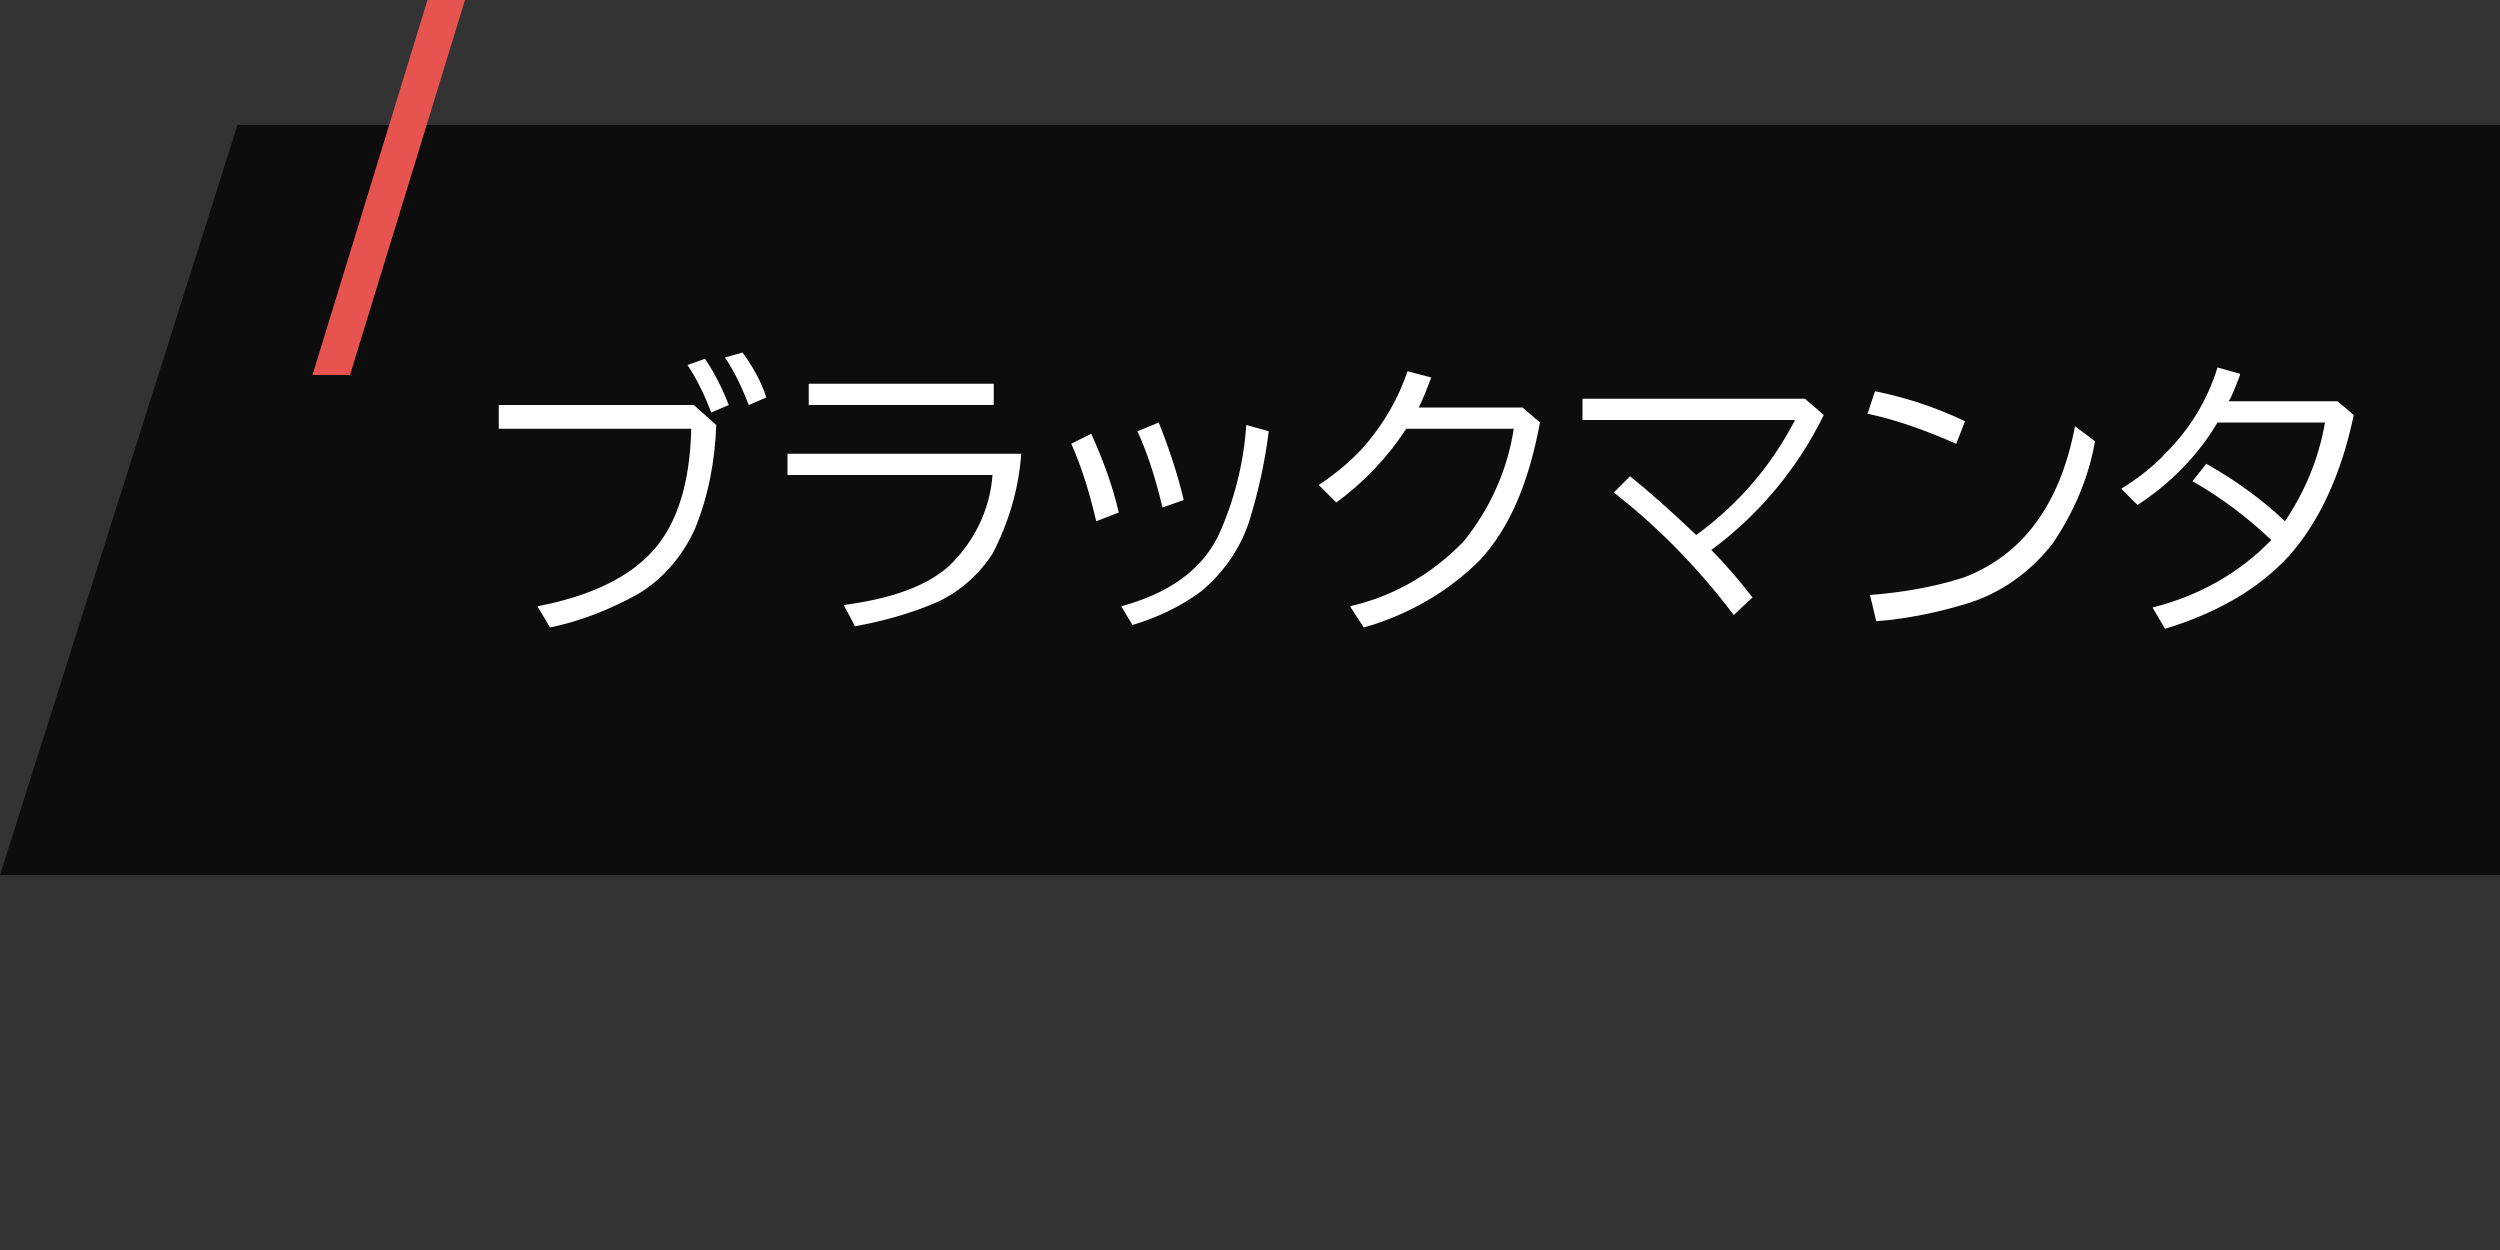 <?xml version="1.0" encoding="utf-8"?>
<!-- Generator: Adobe Illustrator 26.0.2, SVG Export Plug-In . SVG Version: 6.00 Build 0)  -->
<svg version="1.1" id="レイヤー_1" xmlns="http://www.w3.org/2000/svg" xmlns:xlink="http://www.w3.org/1999/xlink" x="0px"
	 y="0px" viewBox="0 0 200 100" style="enable-background:new 0 0 200 100;" xml:space="preserve">
<rect x="0" y="0" width="200" height="100" fill="#333333" stroke="none"/>
<style type="text/css">
	.st0{opacity:0.75;enable-background:new    ;}
	.st1{fill:#FFFFFF;}
	.st2{fill:#E75450;}
</style>
<g id="レイヤー_2_00000119807362841932470040000015297358183584845475_">
	<g id="PC">
		<polygon class="st0" points="0,70 200,70 200,10 19,10 		"/>
		<path class="st1" d="M39.9,32.4h15.6l1.8,1.6c-0.1,2.8-0.6,5.6-1.7,8.3c-1,2.2-2.6,4.1-4.7,5.3c-2.2,1.2-4.5,2.1-6.9,2.6l-1-1.7
			c4.2-0.8,7.3-2.3,9.2-4.4c2-2.2,3-5.5,3.1-9.8H39.9V32.4z M56.9,33c-0.5-1.3-1.1-2.6-1.9-3.8l1.4-0.5c0.8,1.2,1.4,2.4,1.9,3.7
			L56.9,33z M59.9,32.4c-0.5-1.3-1.1-2.6-1.9-3.8l1.4-0.4c0.8,1.1,1.5,2.3,1.9,3.6L59.9,32.4z"/>
		<path class="st1" d="M63,36.3h18.7c-0.2,2.8-1,5.5-2.3,8c-1.1,1.7-2.7,3.1-4.5,3.9c-2.1,0.9-4.3,1.5-6.5,1.9l-0.9-1.7
			c3.8-0.5,6.6-1.5,8.4-3.1c2-1.9,3.3-4.5,3.5-7.3H63V36.3z M64.7,30.7h14.8v1.7H64.7V30.7z"/>
		<path class="st1" d="M87.7,41.7c-0.5-2.1-1.1-4.2-2-6.2l1.6-0.8c0.9,2,1.7,4.1,2.2,6.3L87.7,41.7z M89.7,48.5
			c3.7-1,6.3-2.8,7.7-5.5c1.3-2.8,2.1-5.9,2.3-9l1.8,0.5c-0.3,2.4-0.8,4.7-1.5,7c-0.7,2.3-2.1,4.3-3.9,5.8c-1.6,1.2-3.5,2.1-5.5,2.7
			L89.7,48.5z M93,40.6c-0.5-2.1-1.1-4.1-2-6.1l1.7-0.7c0.8,2,1.5,4.1,2,6.2L93,40.6z"/>
		<path class="st1" d="M121.8,32.6l1.4,1.2c-0.9,4.8-2.4,8.4-4.8,11c-2.6,2.6-5.8,4.4-9.3,5.4l-1.1-1.7c3.5-0.8,6.6-2.6,9.1-5.2
			c2.1-2.6,3.5-5.7,4-9h-8.6c-1.5,2.3-3.4,4.3-5.6,5.9l-1.4-1.4c1.5-1,2.8-2.1,3.9-3.4c1.4-1.7,2.5-3.6,3.2-5.7l1.9,0.5
			c-0.3,0.8-0.6,1.6-1,2.4L121.8,32.6z"/>
		<path class="st1" d="M126.5,31.9h17.9l1.5,1.3c-2.1,4.3-5.2,8-9,10.8c1.2,1.2,2.3,2.5,3.3,3.8l-1.5,1.4c-2.8-3.7-6-7-9.6-9.8
			l1.3-1.3c1.5,1.2,3.3,2.8,5.3,4.7c3.3-2.4,6-5.5,7.9-9.2h-17V31.9z"/>
		<path class="st1" d="M156.5,35.5c-2.3-1-4.7-1.9-7.1-2.4l0.6-1.8c2.5,0.5,4.9,1.3,7.2,2.4L156.5,35.5z M149.6,47.6
			c2.5-0.2,5-0.6,7.5-1.4c4.7-1.8,7.7-5.8,8.9-12.1l1.6,1.2c-0.5,2.9-1.7,5.7-3.4,8.2c-1.8,2.3-4.2,4-6.9,4.8
			c-2.3,0.7-4.7,1.2-7.2,1.4L149.6,47.6z"/>
		<path class="st1" d="M187,32.1l1.3,1.1c-1,4.8-2.8,8.6-5.2,11.3c-1.4,1.5-3.1,2.8-5,3.8c-1.5,0.8-3.2,1.5-4.9,2l-1-1.7
			c3.6-0.9,6.9-2.7,9.5-5.4c-1.9-1.8-4-3.4-6.3-4.7l1.1-1.4c2.3,1.3,4.4,2.8,6.3,4.6c1.6-2.4,2.7-5,3.2-7.9h-8.6
			c-1.6,2.7-3.8,4.9-6.4,6.6l-1.3-1.3c1.3-0.8,2.6-1.8,3.6-2.9c1.9-1.9,3.3-4.2,4.1-6.8l1.8,0.5l0,0.1c-0.3,0.8-0.6,1.6-0.9,2.1
			L187,32.1z"/>
		<polygon class="st2" points="28,30 37.2,0 34.2,0 25,30 		"/>
	</g>
</g>
</svg>
